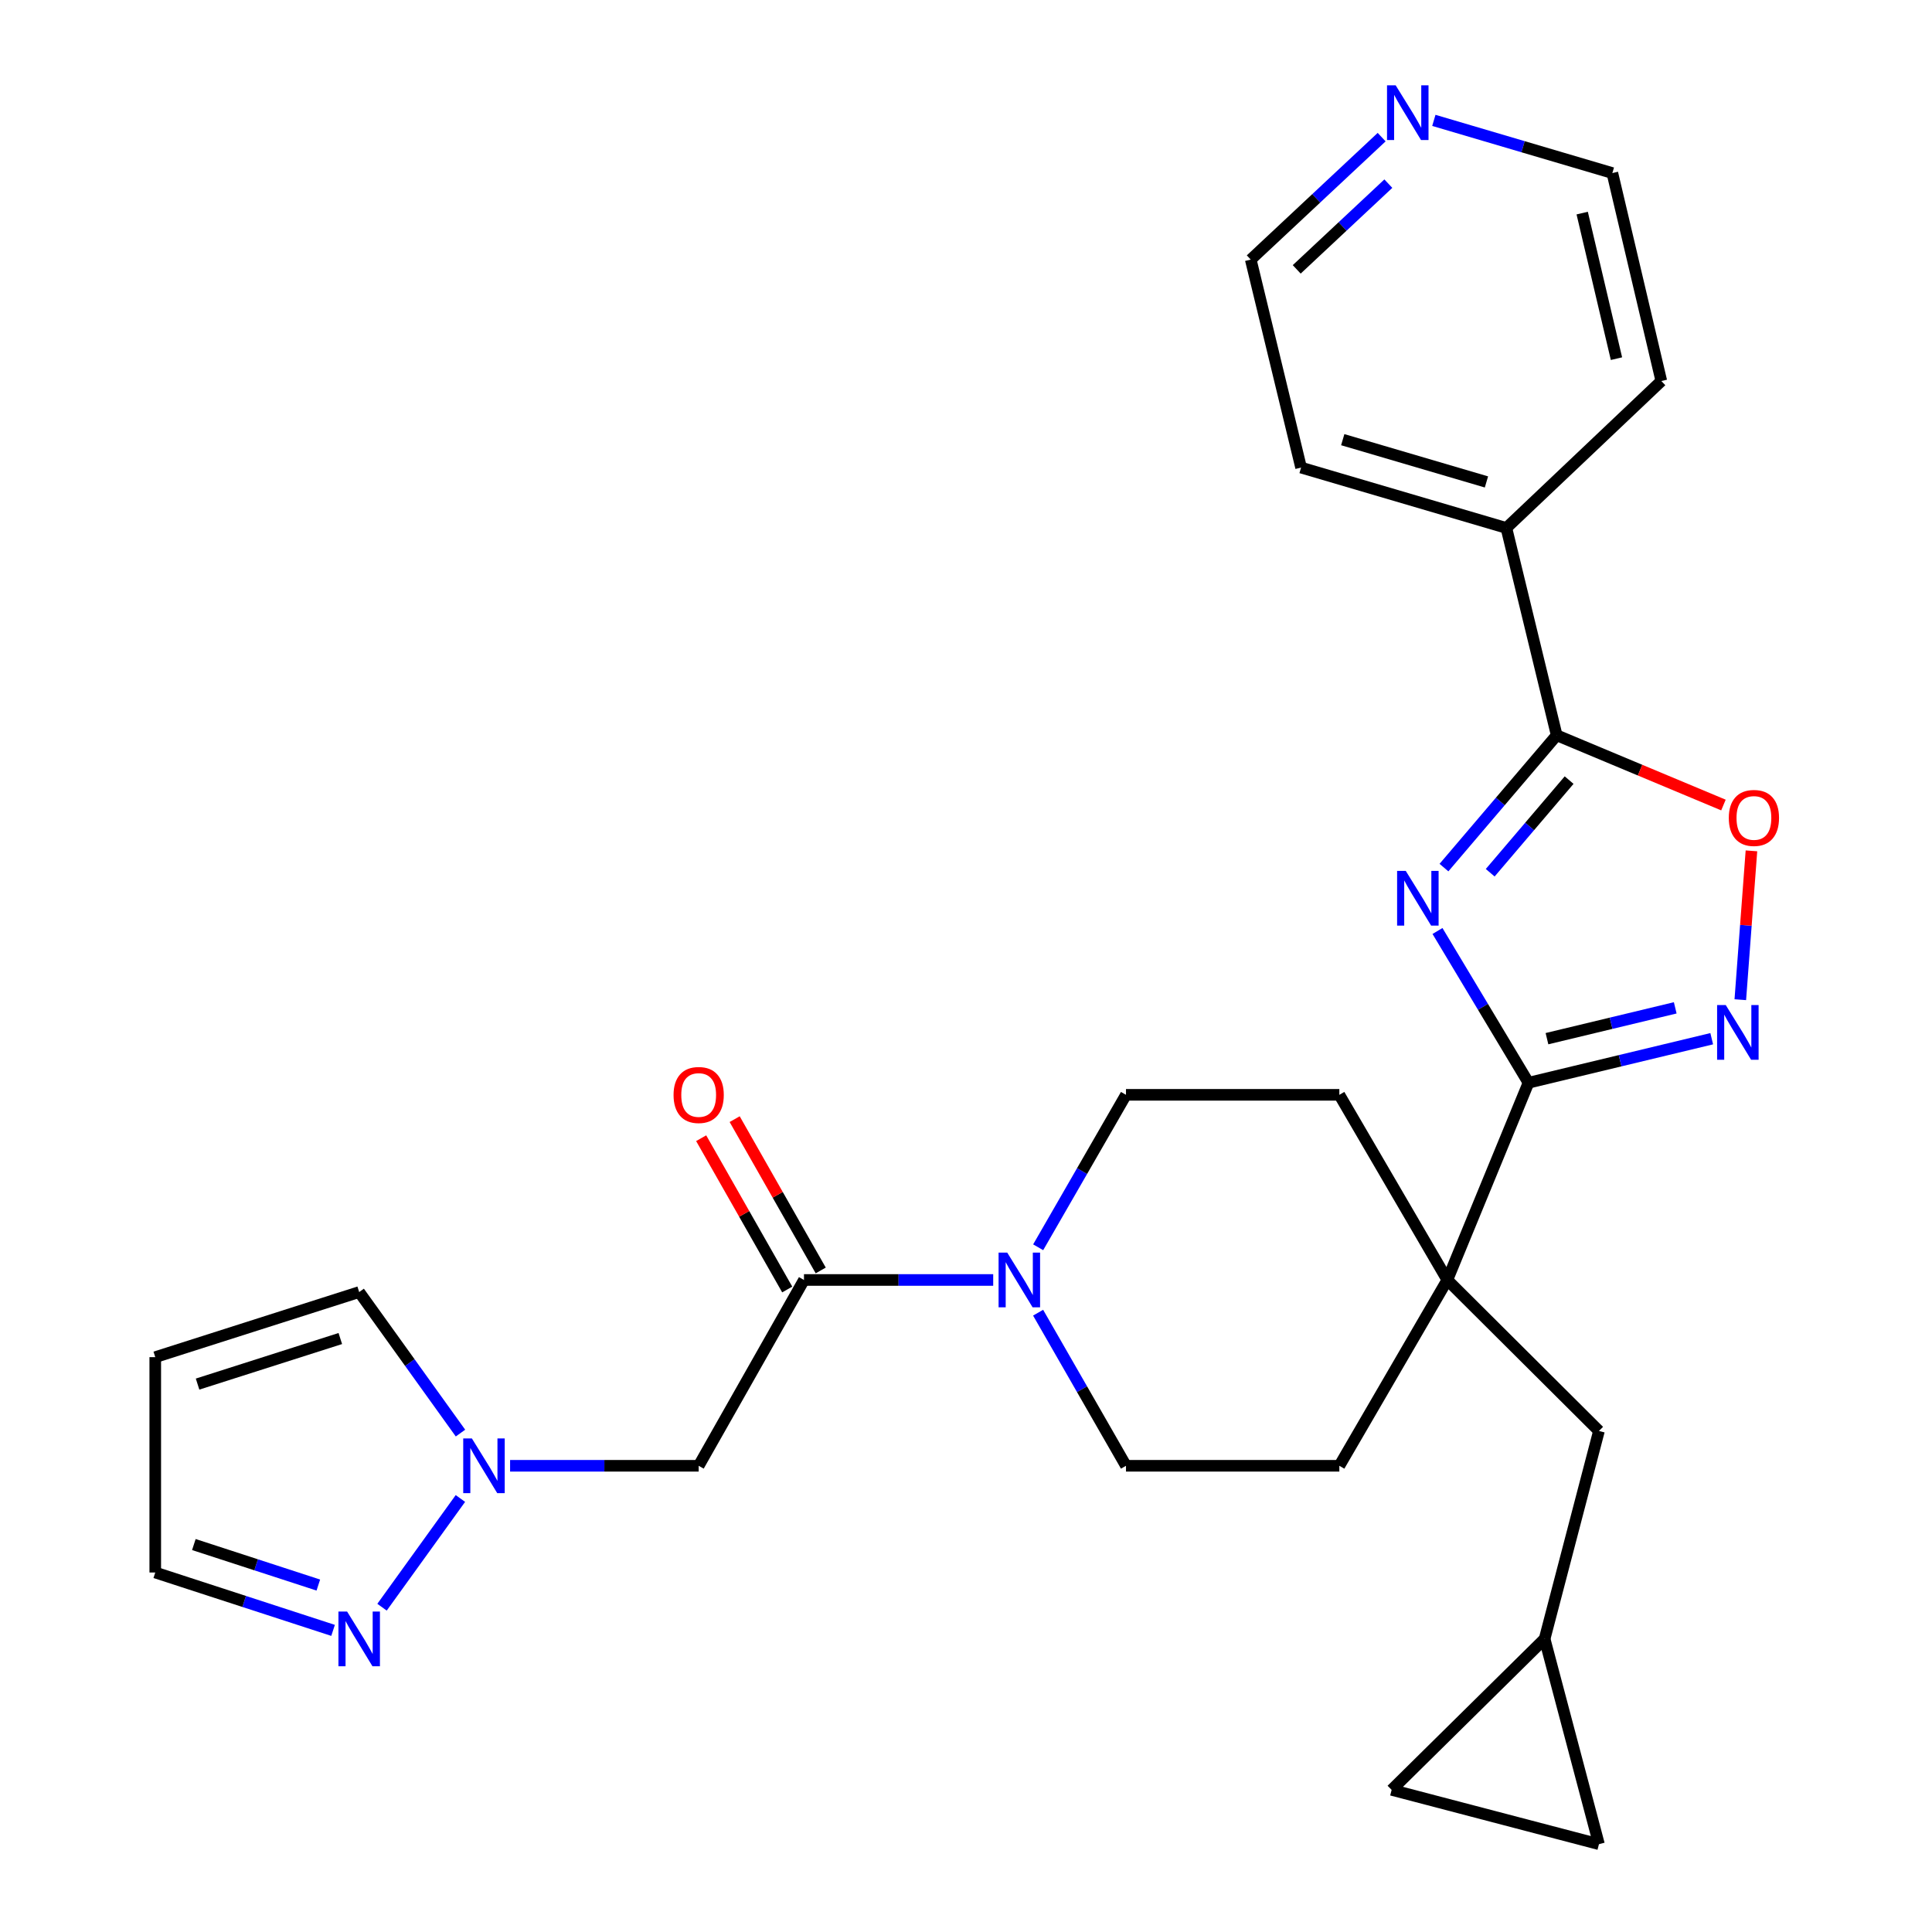 <?xml version='1.0' encoding='iso-8859-1'?>
<svg version='1.1' baseProfile='full'
              xmlns='http://www.w3.org/2000/svg'
                      xmlns:rdkit='http://www.rdkit.org/xml'
                      xmlns:xlink='http://www.w3.org/1999/xlink'
                  xml:space='preserve'
width='1000px' height='1000px' viewBox='0 0 1000 1000'>
<!-- END OF HEADER -->
<rect style='opacity:1.0;fill:#FFFFFF;stroke:none' width='1000' height='1000' x='0' y='0'> </rect>
<path class='bond-0' d='M 744.039,481.874 L 767.592,521.152' style='fill:none;fill-rule:evenodd;stroke:#0000FF;stroke-width:6px;stroke-linecap:butt;stroke-linejoin:miter;stroke-opacity:1' />
<path class='bond-0' d='M 767.592,521.152 L 791.144,560.43' style='fill:none;fill-rule:evenodd;stroke:#000000;stroke-width:6px;stroke-linecap:butt;stroke-linejoin:miter;stroke-opacity:1' />
<path class='bond-1' d='M 747.39,449.069 L 776.565,414.819' style='fill:none;fill-rule:evenodd;stroke:#0000FF;stroke-width:6px;stroke-linecap:butt;stroke-linejoin:miter;stroke-opacity:1' />
<path class='bond-1' d='M 776.565,414.819 L 805.74,380.568' style='fill:none;fill-rule:evenodd;stroke:#000000;stroke-width:6px;stroke-linecap:butt;stroke-linejoin:miter;stroke-opacity:1' />
<path class='bond-1' d='M 771.329,451.73 L 791.751,427.754' style='fill:none;fill-rule:evenodd;stroke:#0000FF;stroke-width:6px;stroke-linecap:butt;stroke-linejoin:miter;stroke-opacity:1' />
<path class='bond-1' d='M 791.751,427.754 L 812.174,403.779' style='fill:none;fill-rule:evenodd;stroke:#000000;stroke-width:6px;stroke-linecap:butt;stroke-linejoin:miter;stroke-opacity:1' />
<path class='bond-2' d='M 791.144,560.43 L 838.565,549.034' style='fill:none;fill-rule:evenodd;stroke:#000000;stroke-width:6px;stroke-linecap:butt;stroke-linejoin:miter;stroke-opacity:1' />
<path class='bond-2' d='M 838.565,549.034 L 885.985,537.637' style='fill:none;fill-rule:evenodd;stroke:#0000FF;stroke-width:6px;stroke-linecap:butt;stroke-linejoin:miter;stroke-opacity:1' />
<path class='bond-2' d='M 800.709,537.615 L 833.903,529.637' style='fill:none;fill-rule:evenodd;stroke:#000000;stroke-width:6px;stroke-linecap:butt;stroke-linejoin:miter;stroke-opacity:1' />
<path class='bond-2' d='M 833.903,529.637 L 867.097,521.659' style='fill:none;fill-rule:evenodd;stroke:#0000FF;stroke-width:6px;stroke-linecap:butt;stroke-linejoin:miter;stroke-opacity:1' />
<path class='bond-4' d='M 791.144,560.43 L 749.14,662.514' style='fill:none;fill-rule:evenodd;stroke:#000000;stroke-width:6px;stroke-linecap:butt;stroke-linejoin:miter;stroke-opacity:1' />
<path class='bond-5' d='M 805.74,380.568 L 848.899,398.626' style='fill:none;fill-rule:evenodd;stroke:#000000;stroke-width:6px;stroke-linecap:butt;stroke-linejoin:miter;stroke-opacity:1' />
<path class='bond-5' d='M 848.899,398.626 L 892.057,416.684' style='fill:none;fill-rule:evenodd;stroke:#FF0000;stroke-width:6px;stroke-linecap:butt;stroke-linejoin:miter;stroke-opacity:1' />
<path class='bond-18' d='M 805.74,380.568 L 779.696,273.275' style='fill:none;fill-rule:evenodd;stroke:#000000;stroke-width:6px;stroke-linecap:butt;stroke-linejoin:miter;stroke-opacity:1' />
<path class='bond-28' d='M 900.779,517.44 L 903.661,478.921' style='fill:none;fill-rule:evenodd;stroke:#0000FF;stroke-width:6px;stroke-linecap:butt;stroke-linejoin:miter;stroke-opacity:1' />
<path class='bond-28' d='M 903.661,478.921 L 906.543,440.402' style='fill:none;fill-rule:evenodd;stroke:#FF0000;stroke-width:6px;stroke-linecap:butt;stroke-linejoin:miter;stroke-opacity:1' />
<path class='bond-3' d='M 416.136,662.514 L 465.108,662.514' style='fill:none;fill-rule:evenodd;stroke:#000000;stroke-width:6px;stroke-linecap:butt;stroke-linejoin:miter;stroke-opacity:1' />
<path class='bond-3' d='M 465.108,662.514 L 514.08,662.514' style='fill:none;fill-rule:evenodd;stroke:#0000FF;stroke-width:6px;stroke-linecap:butt;stroke-linejoin:miter;stroke-opacity:1' />
<path class='bond-8' d='M 416.136,662.514 L 361.631,758.69' style='fill:none;fill-rule:evenodd;stroke:#000000;stroke-width:6px;stroke-linecap:butt;stroke-linejoin:miter;stroke-opacity:1' />
<path class='bond-21' d='M 424.806,657.583 L 402.535,618.424' style='fill:none;fill-rule:evenodd;stroke:#000000;stroke-width:6px;stroke-linecap:butt;stroke-linejoin:miter;stroke-opacity:1' />
<path class='bond-21' d='M 402.535,618.424 L 380.263,579.266' style='fill:none;fill-rule:evenodd;stroke:#FF0000;stroke-width:6px;stroke-linecap:butt;stroke-linejoin:miter;stroke-opacity:1' />
<path class='bond-21' d='M 407.465,667.445 L 385.194,628.287' style='fill:none;fill-rule:evenodd;stroke:#000000;stroke-width:6px;stroke-linecap:butt;stroke-linejoin:miter;stroke-opacity:1' />
<path class='bond-21' d='M 385.194,628.287 L 362.923,589.129' style='fill:none;fill-rule:evenodd;stroke:#FF0000;stroke-width:6px;stroke-linecap:butt;stroke-linejoin:miter;stroke-opacity:1' />
<path class='bond-11' d='M 749.14,662.514 L 827.617,740.659' style='fill:none;fill-rule:evenodd;stroke:#000000;stroke-width:6px;stroke-linecap:butt;stroke-linejoin:miter;stroke-opacity:1' />
<path class='bond-19' d='M 749.14,662.514 L 693.239,566.681' style='fill:none;fill-rule:evenodd;stroke:#000000;stroke-width:6px;stroke-linecap:butt;stroke-linejoin:miter;stroke-opacity:1' />
<path class='bond-20' d='M 749.14,662.514 L 693.239,758.69' style='fill:none;fill-rule:evenodd;stroke:#000000;stroke-width:6px;stroke-linecap:butt;stroke-linejoin:miter;stroke-opacity:1' />
<path class='bond-6' d='M 537.325,679.446 L 560.068,719.068' style='fill:none;fill-rule:evenodd;stroke:#0000FF;stroke-width:6px;stroke-linecap:butt;stroke-linejoin:miter;stroke-opacity:1' />
<path class='bond-6' d='M 560.068,719.068 L 582.81,758.69' style='fill:none;fill-rule:evenodd;stroke:#000000;stroke-width:6px;stroke-linecap:butt;stroke-linejoin:miter;stroke-opacity:1' />
<path class='bond-30' d='M 537.356,645.589 L 560.083,606.135' style='fill:none;fill-rule:evenodd;stroke:#0000FF;stroke-width:6px;stroke-linecap:butt;stroke-linejoin:miter;stroke-opacity:1' />
<path class='bond-30' d='M 560.083,606.135 L 582.81,566.681' style='fill:none;fill-rule:evenodd;stroke:#000000;stroke-width:6px;stroke-linecap:butt;stroke-linejoin:miter;stroke-opacity:1' />
<path class='bond-7' d='M 264.022,758.69 L 312.826,758.69' style='fill:none;fill-rule:evenodd;stroke:#0000FF;stroke-width:6px;stroke-linecap:butt;stroke-linejoin:miter;stroke-opacity:1' />
<path class='bond-7' d='M 312.826,758.69 L 361.631,758.69' style='fill:none;fill-rule:evenodd;stroke:#000000;stroke-width:6px;stroke-linecap:butt;stroke-linejoin:miter;stroke-opacity:1' />
<path class='bond-9' d='M 238.304,775.612 L 197.736,831.884' style='fill:none;fill-rule:evenodd;stroke:#0000FF;stroke-width:6px;stroke-linecap:butt;stroke-linejoin:miter;stroke-opacity:1' />
<path class='bond-15' d='M 238.345,741.762 L 212.129,705.264' style='fill:none;fill-rule:evenodd;stroke:#0000FF;stroke-width:6px;stroke-linecap:butt;stroke-linejoin:miter;stroke-opacity:1' />
<path class='bond-15' d='M 212.129,705.264 L 185.913,668.765' style='fill:none;fill-rule:evenodd;stroke:#000000;stroke-width:6px;stroke-linecap:butt;stroke-linejoin:miter;stroke-opacity:1' />
<path class='bond-22' d='M 172.398,843.885 L 126.379,828.906' style='fill:none;fill-rule:evenodd;stroke:#0000FF;stroke-width:6px;stroke-linecap:butt;stroke-linejoin:miter;stroke-opacity:1' />
<path class='bond-22' d='M 126.379,828.906 L 80.361,813.927' style='fill:none;fill-rule:evenodd;stroke:#000000;stroke-width:6px;stroke-linecap:butt;stroke-linejoin:miter;stroke-opacity:1' />
<path class='bond-22' d='M 164.767,820.422 L 132.554,809.936' style='fill:none;fill-rule:evenodd;stroke:#0000FF;stroke-width:6px;stroke-linecap:butt;stroke-linejoin:miter;stroke-opacity:1' />
<path class='bond-22' d='M 132.554,809.936 L 100.341,799.451' style='fill:none;fill-rule:evenodd;stroke:#000000;stroke-width:6px;stroke-linecap:butt;stroke-linejoin:miter;stroke-opacity:1' />
<path class='bond-10' d='M 799.489,848.284 L 827.617,740.659' style='fill:none;fill-rule:evenodd;stroke:#000000;stroke-width:6px;stroke-linecap:butt;stroke-linejoin:miter;stroke-opacity:1' />
<path class='bond-12' d='M 799.489,848.284 L 720.314,926.428' style='fill:none;fill-rule:evenodd;stroke:#000000;stroke-width:6px;stroke-linecap:butt;stroke-linejoin:miter;stroke-opacity:1' />
<path class='bond-13' d='M 799.489,848.284 L 827.617,954.545' style='fill:none;fill-rule:evenodd;stroke:#000000;stroke-width:6px;stroke-linecap:butt;stroke-linejoin:miter;stroke-opacity:1' />
<path class='bond-31' d='M 720.314,926.428 L 827.617,954.545' style='fill:none;fill-rule:evenodd;stroke:#000000;stroke-width:6px;stroke-linecap:butt;stroke-linejoin:miter;stroke-opacity:1' />
<path class='bond-14' d='M 80.361,702.456 L 185.913,668.765' style='fill:none;fill-rule:evenodd;stroke:#000000;stroke-width:6px;stroke-linecap:butt;stroke-linejoin:miter;stroke-opacity:1' />
<path class='bond-14' d='M 102.259,716.407 L 176.146,692.823' style='fill:none;fill-rule:evenodd;stroke:#000000;stroke-width:6px;stroke-linecap:butt;stroke-linejoin:miter;stroke-opacity:1' />
<path class='bond-32' d='M 80.361,702.456 L 80.361,813.927' style='fill:none;fill-rule:evenodd;stroke:#000000;stroke-width:6px;stroke-linecap:butt;stroke-linejoin:miter;stroke-opacity:1' />
<path class='bond-16' d='M 582.81,566.681 L 693.239,566.681' style='fill:none;fill-rule:evenodd;stroke:#000000;stroke-width:6px;stroke-linecap:butt;stroke-linejoin:miter;stroke-opacity:1' />
<path class='bond-17' d='M 582.81,758.69 L 693.239,758.69' style='fill:none;fill-rule:evenodd;stroke:#000000;stroke-width:6px;stroke-linecap:butt;stroke-linejoin:miter;stroke-opacity:1' />
<path class='bond-26' d='M 779.696,273.275 L 859.902,197.214' style='fill:none;fill-rule:evenodd;stroke:#000000;stroke-width:6px;stroke-linecap:butt;stroke-linejoin:miter;stroke-opacity:1' />
<path class='bond-27' d='M 779.696,273.275 L 673.434,242.022' style='fill:none;fill-rule:evenodd;stroke:#000000;stroke-width:6px;stroke-linecap:butt;stroke-linejoin:miter;stroke-opacity:1' />
<path class='bond-27' d='M 769.385,249.449 L 695.002,227.572' style='fill:none;fill-rule:evenodd;stroke:#000000;stroke-width:6px;stroke-linecap:butt;stroke-linejoin:miter;stroke-opacity:1' />
<path class='bond-23' d='M 715.137,70.977 L 681.263,102.67' style='fill:none;fill-rule:evenodd;stroke:#0000FF;stroke-width:6px;stroke-linecap:butt;stroke-linejoin:miter;stroke-opacity:1' />
<path class='bond-23' d='M 681.263,102.67 L 647.389,134.364' style='fill:none;fill-rule:evenodd;stroke:#000000;stroke-width:6px;stroke-linecap:butt;stroke-linejoin:miter;stroke-opacity:1' />
<path class='bond-23' d='M 718.604,95.052 L 694.893,117.237' style='fill:none;fill-rule:evenodd;stroke:#0000FF;stroke-width:6px;stroke-linecap:butt;stroke-linejoin:miter;stroke-opacity:1' />
<path class='bond-23' d='M 694.893,117.237 L 671.181,139.423' style='fill:none;fill-rule:evenodd;stroke:#000000;stroke-width:6px;stroke-linecap:butt;stroke-linejoin:miter;stroke-opacity:1' />
<path class='bond-29' d='M 742.16,62.309 L 788.357,75.944' style='fill:none;fill-rule:evenodd;stroke:#0000FF;stroke-width:6px;stroke-linecap:butt;stroke-linejoin:miter;stroke-opacity:1' />
<path class='bond-29' d='M 788.357,75.944 L 834.555,89.578' style='fill:none;fill-rule:evenodd;stroke:#000000;stroke-width:6px;stroke-linecap:butt;stroke-linejoin:miter;stroke-opacity:1' />
<path class='bond-24' d='M 834.555,89.578 L 859.902,197.214' style='fill:none;fill-rule:evenodd;stroke:#000000;stroke-width:6px;stroke-linecap:butt;stroke-linejoin:miter;stroke-opacity:1' />
<path class='bond-24' d='M 818.939,110.296 L 836.682,185.641' style='fill:none;fill-rule:evenodd;stroke:#000000;stroke-width:6px;stroke-linecap:butt;stroke-linejoin:miter;stroke-opacity:1' />
<path class='bond-25' d='M 647.389,134.364 L 673.434,242.022' style='fill:none;fill-rule:evenodd;stroke:#000000;stroke-width:6px;stroke-linecap:butt;stroke-linejoin:miter;stroke-opacity:1' />
<path  class='atom-0' d='M 727.619 450.77
L 736.899 465.77
Q 737.819 467.25, 739.299 469.93
Q 740.779 472.61, 740.859 472.77
L 740.859 450.77
L 744.619 450.77
L 744.619 479.09
L 740.739 479.09
L 730.779 462.69
Q 729.619 460.77, 728.379 458.57
Q 727.179 456.37, 726.819 455.69
L 726.819 479.09
L 723.139 479.09
L 723.139 450.77
L 727.619 450.77
' fill='#0000FF'/>
<path  class='atom-3' d='M 893.252 520.226
L 902.532 535.226
Q 903.452 536.706, 904.932 539.386
Q 906.412 542.066, 906.492 542.226
L 906.492 520.226
L 910.252 520.226
L 910.252 548.546
L 906.372 548.546
L 896.412 532.146
Q 895.252 530.226, 894.012 528.026
Q 892.812 525.826, 892.452 525.146
L 892.452 548.546
L 888.772 548.546
L 888.772 520.226
L 893.252 520.226
' fill='#0000FF'/>
<path  class='atom-6' d='M 894.824 423.361
Q 894.824 416.561, 898.184 412.761
Q 901.544 408.961, 907.824 408.961
Q 914.104 408.961, 917.464 412.761
Q 920.824 416.561, 920.824 423.361
Q 920.824 430.241, 917.424 434.161
Q 914.024 438.041, 907.824 438.041
Q 901.584 438.041, 898.184 434.161
Q 894.824 430.281, 894.824 423.361
M 907.824 434.841
Q 912.144 434.841, 914.464 431.961
Q 916.824 429.041, 916.824 423.361
Q 916.824 417.801, 914.464 415.001
Q 912.144 412.161, 907.824 412.161
Q 903.504 412.161, 901.144 414.961
Q 898.824 417.761, 898.824 423.361
Q 898.824 429.081, 901.144 431.961
Q 903.504 434.841, 907.824 434.841
' fill='#FF0000'/>
<path  class='atom-7' d='M 521.346 648.354
L 530.626 663.354
Q 531.546 664.834, 533.026 667.514
Q 534.506 670.194, 534.586 670.354
L 534.586 648.354
L 538.346 648.354
L 538.346 676.674
L 534.466 676.674
L 524.506 660.274
Q 523.346 658.354, 522.106 656.154
Q 520.906 653.954, 520.546 653.274
L 520.546 676.674
L 516.866 676.674
L 516.866 648.354
L 521.346 648.354
' fill='#0000FF'/>
<path  class='atom-8' d='M 244.243 744.53
L 253.523 759.53
Q 254.443 761.01, 255.923 763.69
Q 257.403 766.37, 257.483 766.53
L 257.483 744.53
L 261.243 744.53
L 261.243 772.85
L 257.363 772.85
L 247.403 756.45
Q 246.243 754.53, 245.003 752.33
Q 243.803 750.13, 243.443 749.45
L 243.443 772.85
L 239.763 772.85
L 239.763 744.53
L 244.243 744.53
' fill='#0000FF'/>
<path  class='atom-10' d='M 179.653 834.124
L 188.933 849.124
Q 189.853 850.604, 191.333 853.284
Q 192.813 855.964, 192.893 856.124
L 192.893 834.124
L 196.653 834.124
L 196.653 862.444
L 192.773 862.444
L 182.813 846.044
Q 181.653 844.124, 180.413 841.924
Q 179.213 839.724, 178.853 839.044
L 178.853 862.444
L 175.173 862.444
L 175.173 834.124
L 179.653 834.124
' fill='#0000FF'/>
<path  class='atom-22' d='M 348.631 566.761
Q 348.631 559.961, 351.991 556.161
Q 355.351 552.361, 361.631 552.361
Q 367.911 552.361, 371.271 556.161
Q 374.631 559.961, 374.631 566.761
Q 374.631 573.641, 371.231 577.561
Q 367.831 581.441, 361.631 581.441
Q 355.391 581.441, 351.991 577.561
Q 348.631 573.681, 348.631 566.761
M 361.631 578.241
Q 365.951 578.241, 368.271 575.361
Q 370.631 572.441, 370.631 566.761
Q 370.631 561.201, 368.271 558.401
Q 365.951 555.561, 361.631 555.561
Q 357.311 555.561, 354.951 558.361
Q 352.631 561.161, 352.631 566.761
Q 352.631 572.481, 354.951 575.361
Q 357.311 578.241, 361.631 578.241
' fill='#FF0000'/>
<path  class='atom-24' d='M 722.399 44.165
L 731.679 59.165
Q 732.599 60.645, 734.079 63.325
Q 735.559 66.005, 735.639 66.165
L 735.639 44.165
L 739.399 44.165
L 739.399 72.485
L 735.519 72.485
L 725.559 56.085
Q 724.399 54.165, 723.159 51.965
Q 721.959 49.765, 721.599 49.085
L 721.599 72.485
L 717.919 72.485
L 717.919 44.165
L 722.399 44.165
' fill='#0000FF'/>
</svg>
